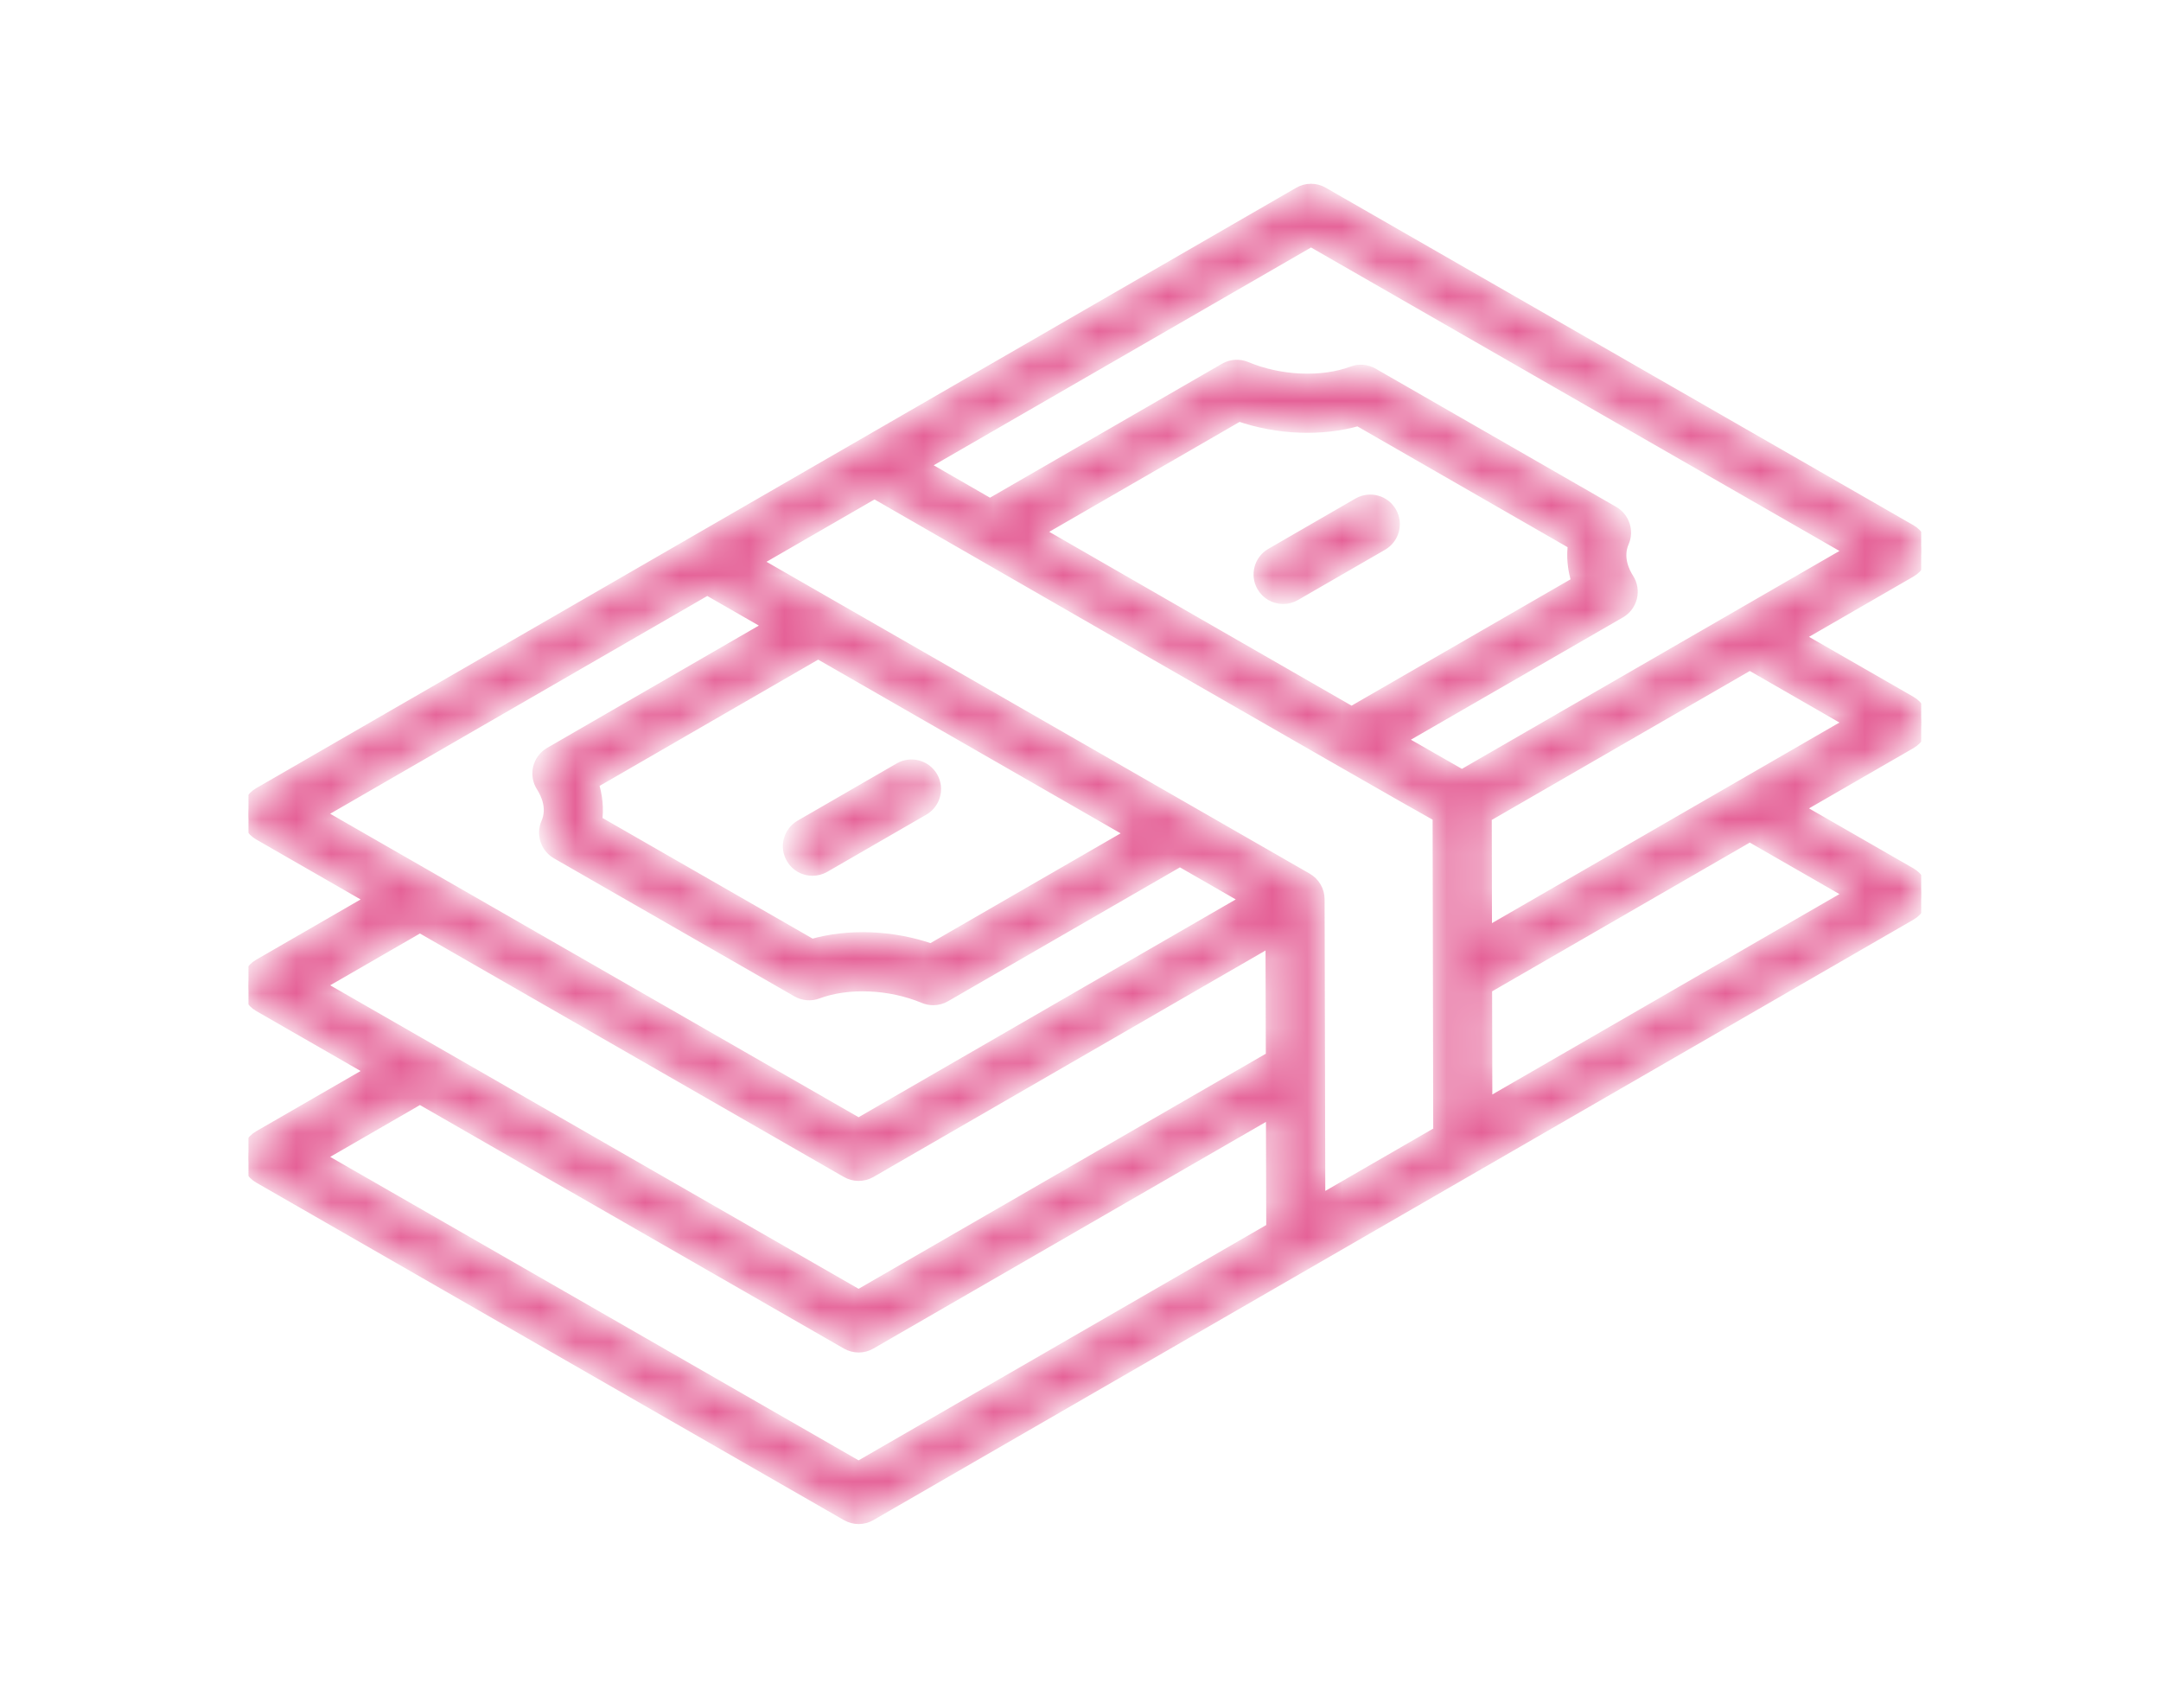 <svg width="62" height="49" viewBox="0 0 62 49" fill="none" xmlns="http://www.w3.org/2000/svg">
<g clip-path="url(#clip0_2016_1930)">
<mask id="path-1-inside-1_2016_1930" fill="white">
<path d="M55.124 20.727C55.124 20.495 54.999 20.281 54.798 20.166L51.501 18.272L54.8 16.368C55.001 16.252 55.124 16.037 55.124 15.805C55.124 15.573 54.999 15.359 54.798 15.243C49.177 12.016 43.556 8.788 37.936 5.559C37.736 5.444 37.489 5.444 37.289 5.56L7.449 22.788C7.248 22.904 7.124 23.119 7.124 23.35C7.125 23.582 7.249 23.797 7.45 23.912C8.549 24.544 9.648 25.174 10.747 25.806L7.448 27.71C7.247 27.826 7.124 28.041 7.124 28.273C7.124 28.505 7.249 28.719 7.45 28.834L10.747 30.728L7.448 32.632C7.247 32.748 7.124 32.963 7.124 33.195C7.124 33.427 7.249 33.641 7.45 33.757L24.312 43.441C24.412 43.498 24.524 43.527 24.635 43.527C24.747 43.527 24.859 43.498 24.959 43.44L54.8 26.212C55.001 26.096 55.124 25.881 55.124 25.649C55.123 25.418 54.999 25.203 54.798 25.088L51.501 23.194L54.8 21.29C55.001 21.174 55.124 20.959 55.124 20.727ZM37.614 6.87C42.8 9.85 47.988 12.829 53.175 15.807L41.944 22.29C41.586 22.088 40.931 21.713 40.078 21.224L46.464 17.54C46.617 17.451 46.727 17.304 46.769 17.132C46.811 16.96 46.781 16.778 46.686 16.629C46.548 16.414 46.347 15.986 46.542 15.538C46.674 15.235 46.556 14.882 46.27 14.717L39.367 10.75C39.2 10.654 38.998 10.637 38.817 10.705C37.931 11.036 36.72 10.983 35.735 10.572C35.549 10.495 35.336 10.507 35.161 10.609L28.404 14.51C28.155 14.367 27.916 14.23 27.696 14.103L26.388 13.35L37.614 6.87ZM45.297 16.715L38.777 20.477C36.12 18.952 32.46 16.846 29.703 15.259L35.542 11.887C36.659 12.277 37.922 12.326 38.972 12.019L45.189 15.592C45.134 15.961 45.171 16.344 45.297 16.715ZM20.292 16.869C20.919 17.229 21.545 17.588 22.172 17.948L15.798 21.631C15.645 21.719 15.534 21.867 15.492 22.039C15.45 22.211 15.48 22.392 15.576 22.542C15.713 22.756 15.915 23.184 15.72 23.631C15.588 23.934 15.706 24.288 15.992 24.453L22.893 28.414C23.059 28.51 23.262 28.527 23.442 28.459C24.328 28.128 25.539 28.18 26.525 28.591C26.605 28.625 26.69 28.641 26.775 28.641C26.887 28.641 26.999 28.612 27.099 28.554L28.162 27.94C30.059 26.845 31.956 25.749 33.853 24.655L35.855 25.805L24.634 32.285C19.447 29.307 14.259 26.328 9.072 23.348L20.292 16.869ZM16.965 22.455L23.473 18.695C26.218 20.272 28.962 21.848 31.708 23.424L32.552 23.909C30.872 24.878 29.193 25.847 27.514 26.817L26.718 27.277C25.6 26.886 24.338 26.838 23.288 27.145L17.073 23.577C17.127 23.208 17.091 22.826 16.965 22.455ZM12.048 26.553C16.136 28.901 20.223 31.249 24.312 33.596C24.412 33.654 24.524 33.682 24.635 33.682C24.747 33.682 24.859 33.654 24.959 33.596L36.508 26.925L36.517 30.348L24.634 37.208L9.073 28.27L12.048 26.553ZM24.634 42.13L9.073 33.193L12.048 31.475L24.312 38.519C24.412 38.576 24.524 38.605 24.635 38.605C24.747 38.605 24.859 38.576 24.959 38.518L36.52 31.843L36.529 35.263L24.634 42.13ZM37.824 34.515L37.803 25.801C37.803 25.569 37.678 25.355 37.477 25.24C37.477 25.24 25.178 18.18 21.591 16.119L25.09 14.099C25.09 14.099 40.222 22.812 41.302 23.401L41.32 32.496L37.824 34.515ZM53.175 25.652L42.616 31.748L42.609 28.328L50.202 23.944L53.175 25.652ZM42.606 26.832L42.599 23.41L50.202 19.021L53.175 20.73L42.606 26.832ZM22.748 24.604C22.569 24.294 22.675 23.897 22.985 23.718L25.827 22.077C26.136 21.898 26.534 22.004 26.713 22.314C26.892 22.625 26.786 23.021 26.475 23.201L23.634 24.841C23.532 24.9 23.42 24.928 23.31 24.928C23.086 24.928 22.868 24.812 22.748 24.604ZM39.875 14.714C40.054 15.025 39.948 15.421 39.638 15.6L37.138 17.043C37.036 17.103 36.925 17.13 36.814 17.13C36.591 17.13 36.372 17.014 36.252 16.806C36.073 16.496 36.179 16.099 36.49 15.92L38.989 14.477C39.299 14.298 39.696 14.404 39.875 14.714Z"/>
</mask>
<path d="M55.124 20.727C55.124 20.495 54.999 20.281 54.798 20.166L51.501 18.272L54.8 16.368C55.001 16.252 55.124 16.037 55.124 15.805C55.124 15.573 54.999 15.359 54.798 15.243C49.177 12.016 43.556 8.788 37.936 5.559C37.736 5.444 37.489 5.444 37.289 5.56L7.449 22.788C7.248 22.904 7.124 23.119 7.124 23.35C7.125 23.582 7.249 23.797 7.45 23.912C8.549 24.544 9.648 25.174 10.747 25.806L7.448 27.71C7.247 27.826 7.124 28.041 7.124 28.273C7.124 28.505 7.249 28.719 7.45 28.834L10.747 30.728L7.448 32.632C7.247 32.748 7.124 32.963 7.124 33.195C7.124 33.427 7.249 33.641 7.45 33.757L24.312 43.441C24.412 43.498 24.524 43.527 24.635 43.527C24.747 43.527 24.859 43.498 24.959 43.44L54.8 26.212C55.001 26.096 55.124 25.881 55.124 25.649C55.123 25.418 54.999 25.203 54.798 25.088L51.501 23.194L54.8 21.29C55.001 21.174 55.124 20.959 55.124 20.727ZM37.614 6.87C42.8 9.85 47.988 12.829 53.175 15.807L41.944 22.29C41.586 22.088 40.931 21.713 40.078 21.224L46.464 17.54C46.617 17.451 46.727 17.304 46.769 17.132C46.811 16.96 46.781 16.778 46.686 16.629C46.548 16.414 46.347 15.986 46.542 15.538C46.674 15.235 46.556 14.882 46.27 14.717L39.367 10.75C39.2 10.654 38.998 10.637 38.817 10.705C37.931 11.036 36.72 10.983 35.735 10.572C35.549 10.495 35.336 10.507 35.161 10.609L28.404 14.51C28.155 14.367 27.916 14.23 27.696 14.103L26.388 13.35L37.614 6.87ZM45.297 16.715L38.777 20.477C36.12 18.952 32.46 16.846 29.703 15.259L35.542 11.887C36.659 12.277 37.922 12.326 38.972 12.019L45.189 15.592C45.134 15.961 45.171 16.344 45.297 16.715ZM20.292 16.869C20.919 17.229 21.545 17.588 22.172 17.948L15.798 21.631C15.645 21.719 15.534 21.867 15.492 22.039C15.45 22.211 15.48 22.392 15.576 22.542C15.713 22.756 15.915 23.184 15.72 23.631C15.588 23.934 15.706 24.288 15.992 24.453L22.893 28.414C23.059 28.51 23.262 28.527 23.442 28.459C24.328 28.128 25.539 28.18 26.525 28.591C26.605 28.625 26.69 28.641 26.775 28.641C26.887 28.641 26.999 28.612 27.099 28.554L28.162 27.94C30.059 26.845 31.956 25.749 33.853 24.655L35.855 25.805L24.634 32.285C19.447 29.307 14.259 26.328 9.072 23.348L20.292 16.869ZM16.965 22.455L23.473 18.695C26.218 20.272 28.962 21.848 31.708 23.424L32.552 23.909C30.872 24.878 29.193 25.847 27.514 26.817L26.718 27.277C25.6 26.886 24.338 26.838 23.288 27.145L17.073 23.577C17.127 23.208 17.091 22.826 16.965 22.455ZM12.048 26.553C16.136 28.901 20.223 31.249 24.312 33.596C24.412 33.654 24.524 33.682 24.635 33.682C24.747 33.682 24.859 33.654 24.959 33.596L36.508 26.925L36.517 30.348L24.634 37.208L9.073 28.27L12.048 26.553ZM24.634 42.13L9.073 33.193L12.048 31.475L24.312 38.519C24.412 38.576 24.524 38.605 24.635 38.605C24.747 38.605 24.859 38.576 24.959 38.518L36.52 31.843L36.529 35.263L24.634 42.13ZM37.824 34.515L37.803 25.801C37.803 25.569 37.678 25.355 37.477 25.24C37.477 25.24 25.178 18.18 21.591 16.119L25.09 14.099C25.09 14.099 40.222 22.812 41.302 23.401L41.32 32.496L37.824 34.515ZM53.175 25.652L42.616 31.748L42.609 28.328L50.202 23.944L53.175 25.652ZM42.606 26.832L42.599 23.41L50.202 19.021L53.175 20.73L42.606 26.832ZM22.748 24.604C22.569 24.294 22.675 23.897 22.985 23.718L25.827 22.077C26.136 21.898 26.534 22.004 26.713 22.314C26.892 22.625 26.786 23.021 26.475 23.201L23.634 24.841C23.532 24.9 23.42 24.928 23.31 24.928C23.086 24.928 22.868 24.812 22.748 24.604ZM39.875 14.714C40.054 15.025 39.948 15.421 39.638 15.6L37.138 17.043C37.036 17.103 36.925 17.13 36.814 17.13C36.591 17.13 36.372 17.014 36.252 16.806C36.073 16.496 36.179 16.099 36.49 15.92L38.989 14.477C39.299 14.298 39.696 14.404 39.875 14.714Z" fill="#E56197" stroke="#E56197" stroke-width="0.4" mask="url(#path-1-inside-1_2016_1930)"/>
</g>
<defs>
<clipPath id="clip0_2016_1930">
<rect width="48" height="48" fill="white" transform="translate(7.124 0.5)"/>
</clipPath>
</defs>
</svg>
